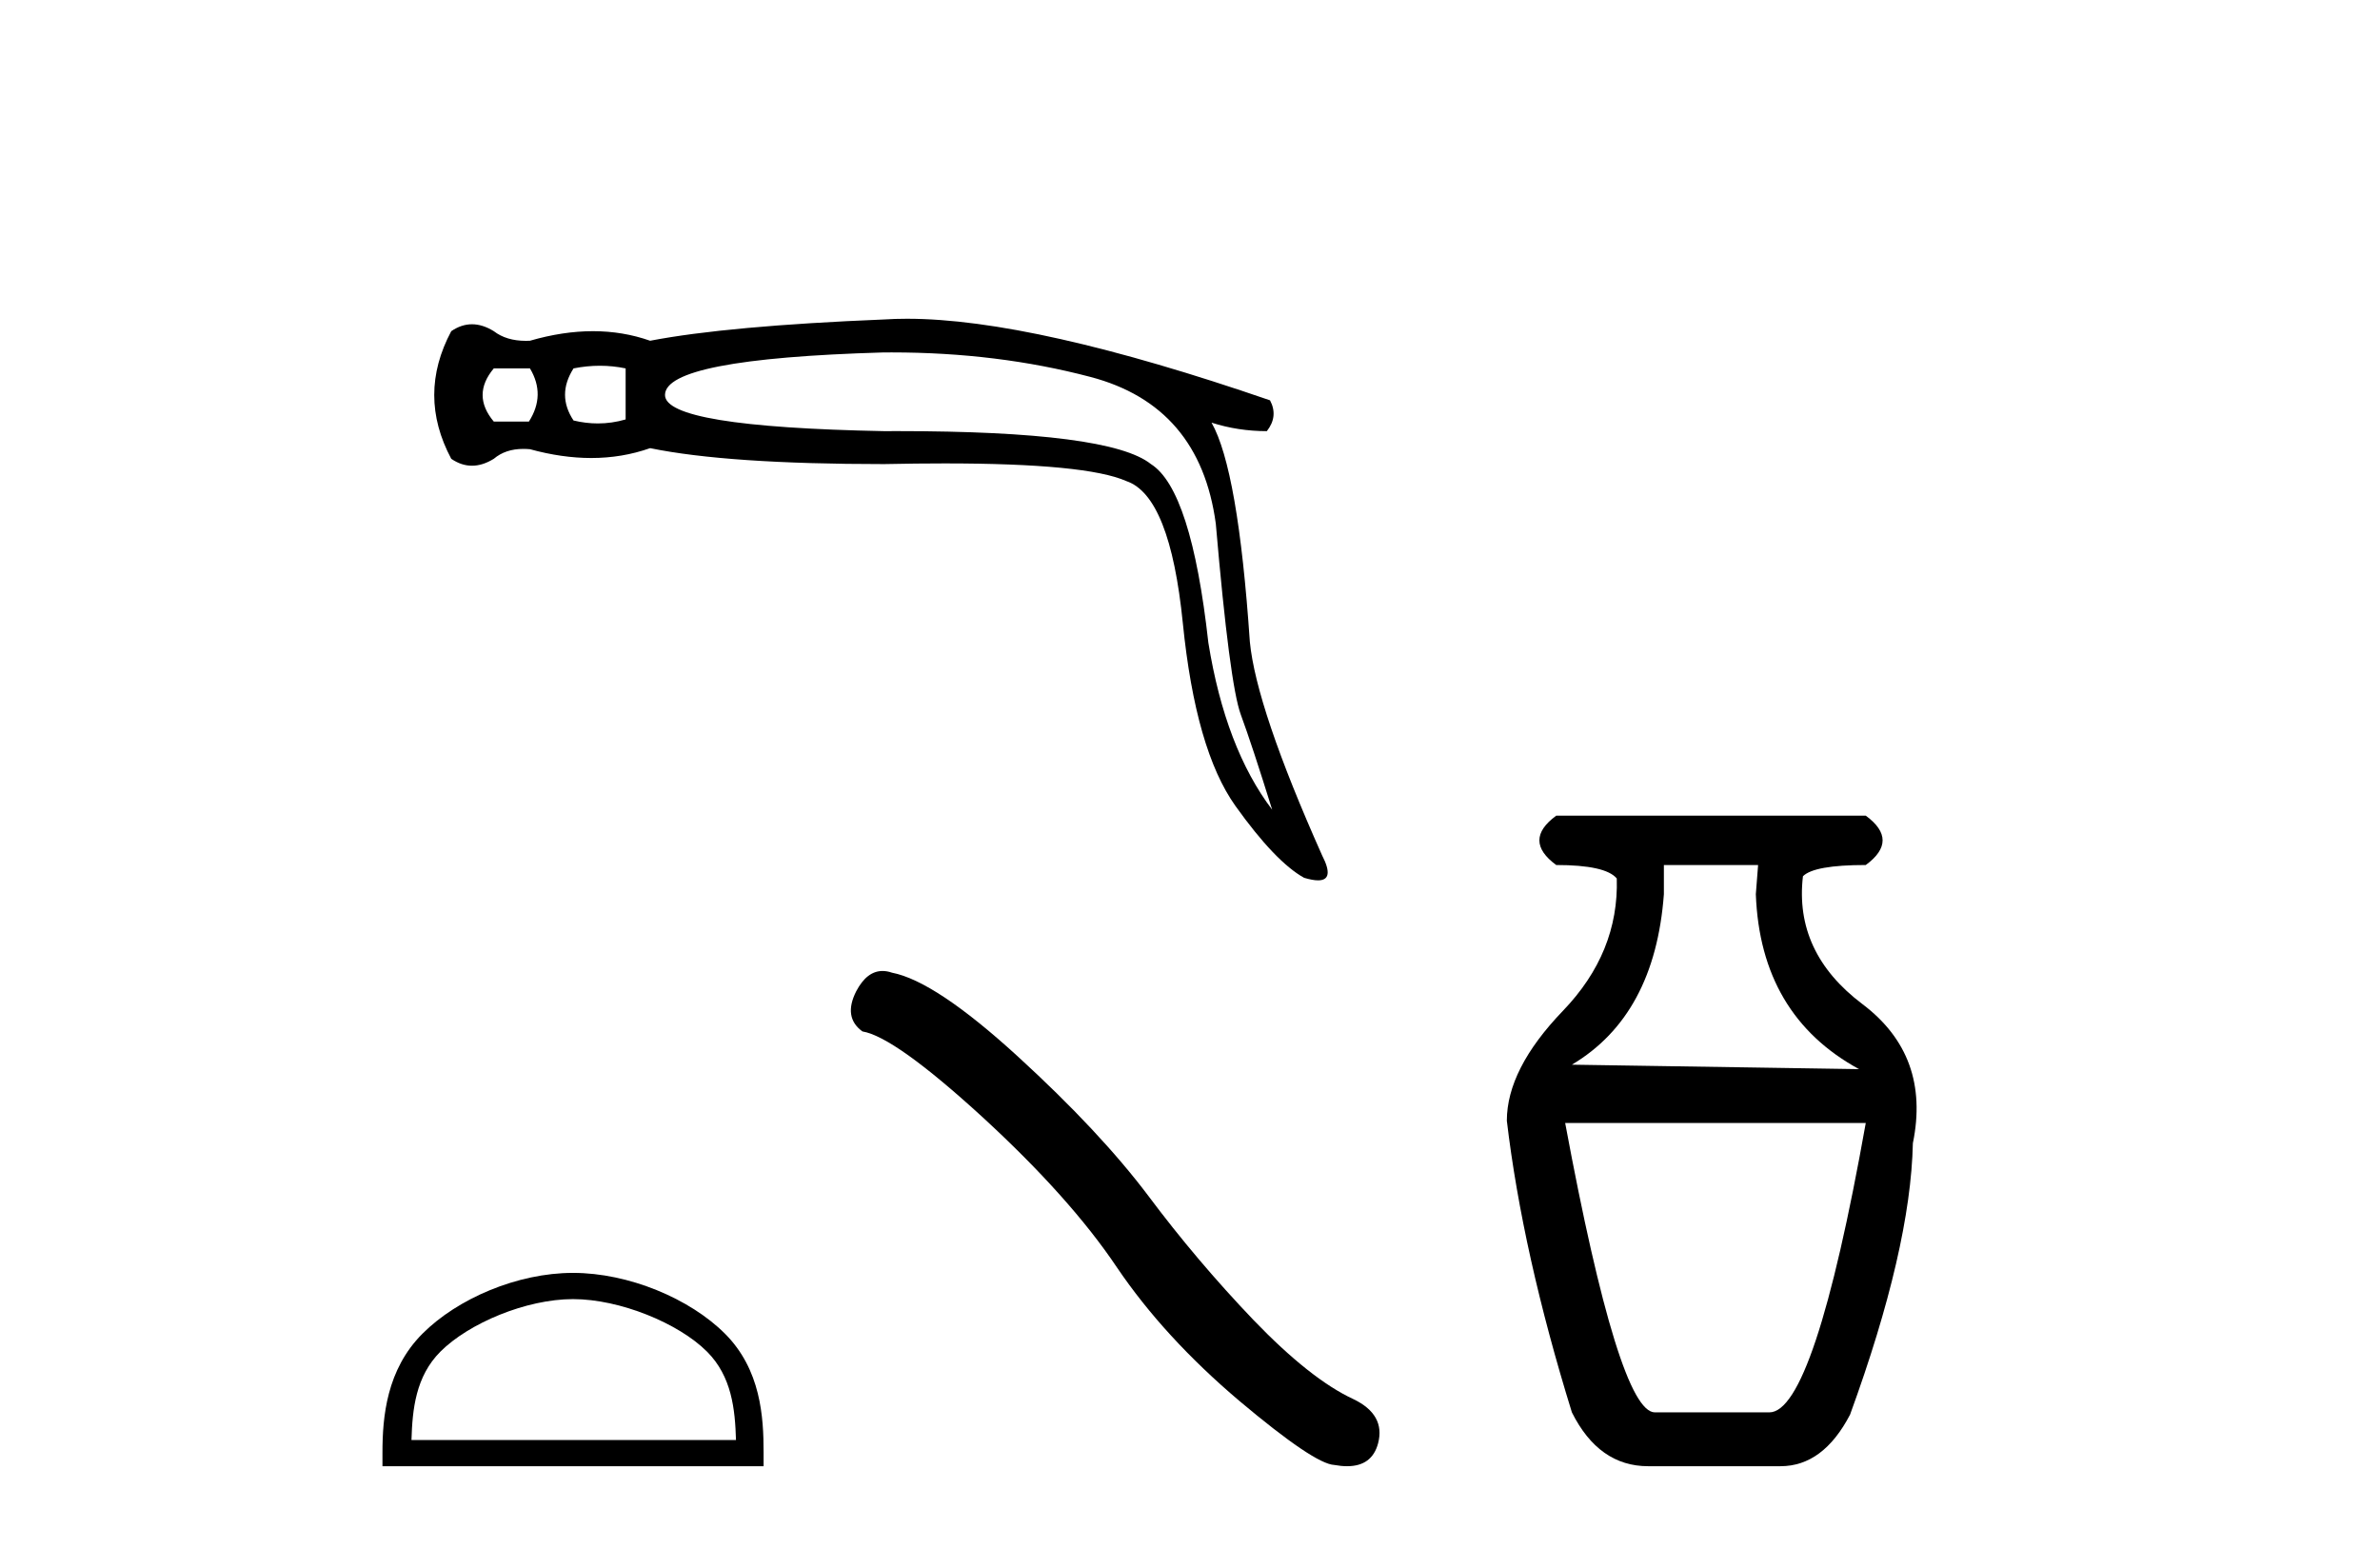 <?xml version='1.0' encoding='UTF-8' standalone='yes'?><svg xmlns='http://www.w3.org/2000/svg' xmlns:xlink='http://www.w3.org/1999/xlink' width='63.0' height='41.0' ><path d='M 14.028 9.751 Q 14.45 10.455 14 11.159 L 13.071 11.159 Q 12.48 10.455 13.071 9.751 ZM 15.879 9.681 Q 16.223 9.681 16.561 9.751 L 16.561 11.102 Q 16.197 11.208 15.826 11.208 Q 15.507 11.208 15.182 11.13 Q 14.732 10.455 15.182 9.751 Q 15.534 9.681 15.879 9.681 ZM 23.606 9.328 Q 26.403 9.328 28.861 9.976 Q 31.761 10.736 32.183 13.861 Q 32.549 18.111 32.844 18.913 Q 33.14 19.715 33.675 21.432 Q 32.436 19.8 31.986 17.013 Q 31.535 12.96 30.466 12.284 Q 29.374 11.411 23.756 11.411 Q 23.581 11.411 23.401 11.412 Q 17.603 11.299 17.603 10.455 Q 17.603 9.498 23.373 9.329 Q 23.49 9.328 23.606 9.328 ZM 24.01 8.437 Q 23.692 8.437 23.401 8.456 Q 19.263 8.625 17.209 9.019 Q 16.491 8.766 15.696 8.766 Q 14.901 8.766 14.028 9.019 Q 13.974 9.022 13.922 9.022 Q 13.404 9.022 13.071 8.766 Q 12.775 8.583 12.494 8.583 Q 12.212 8.583 11.945 8.766 Q 11.044 10.455 11.945 12.144 Q 12.212 12.327 12.494 12.327 Q 12.775 12.327 13.071 12.144 Q 13.381 11.882 13.851 11.882 Q 13.937 11.882 14.028 11.89 Q 14.876 12.123 15.65 12.123 Q 16.47 12.123 17.209 11.862 Q 19.263 12.284 23.401 12.284 Q 24.259 12.266 25.01 12.266 Q 28.763 12.266 29.818 12.735 Q 30.972 13.129 31.31 16.492 Q 31.648 19.856 32.704 21.334 Q 33.759 22.811 34.519 23.234 Q 34.746 23.302 34.89 23.302 Q 35.338 23.302 34.998 22.643 Q 33.252 18.73 33.084 16.985 Q 32.774 12.425 32.07 11.187 L 32.07 11.187 Q 32.774 11.412 33.534 11.412 Q 33.843 11.018 33.618 10.596 Q 27.348 8.437 24.01 8.437 Z' style='fill:#000000;stroke:none' /><path d='M 15.168 34.386 C 16.409 34.386 17.963 35.024 18.714 35.775 C 19.372 36.433 19.458 37.305 19.482 38.115 L 10.892 38.115 C 10.916 37.305 11.002 36.433 11.659 35.775 C 12.411 35.024 13.928 34.386 15.168 34.386 ZM 15.168 33.692 C 13.696 33.692 12.112 34.372 11.184 35.3 C 10.232 36.252 10.124 37.506 10.124 38.444 L 10.124 38.809 L 20.213 38.809 L 20.213 38.444 C 20.213 37.506 20.141 36.252 19.189 35.3 C 18.261 34.372 16.641 33.692 15.168 33.692 Z' style='fill:#000000;stroke:none' /><path d='M 23.362 25.701 Q 22.946 25.701 22.665 26.237 Q 22.314 26.927 22.829 27.301 Q 23.683 27.442 26.01 29.571 Q 28.326 31.699 29.566 33.547 Q 30.818 35.396 32.806 37.08 Q 34.795 38.753 35.321 38.776 Q 35.503 38.809 35.658 38.809 Q 36.318 38.809 36.479 38.203 Q 36.678 37.443 35.824 37.033 Q 34.689 36.507 33.18 34.939 Q 31.672 33.36 30.397 31.653 Q 29.11 29.945 26.934 27.956 Q 24.759 25.968 23.612 25.746 Q 23.482 25.701 23.362 25.701 Z' style='fill:#000000;stroke:none' /><path d='M 46.538 22.896 L 46.478 23.668 Q 46.597 26.874 49.21 28.299 L 41.609 28.181 Q 43.806 26.874 44.044 23.668 L 44.044 22.896 ZM 49.388 29.724 Q 48.022 37.384 46.835 37.384 L 43.806 37.384 Q 42.856 37.384 41.431 29.724 ZM 41.194 21.59 Q 40.303 22.243 41.194 22.896 Q 42.5 22.896 42.797 23.252 Q 42.856 25.212 41.372 26.755 Q 39.887 28.299 39.887 29.665 Q 40.303 33.168 41.609 37.384 Q 42.322 38.809 43.628 38.809 L 47.131 38.809 Q 48.26 38.809 48.972 37.444 Q 50.575 33.05 50.635 30.259 Q 51.11 27.943 49.299 26.577 Q 47.488 25.212 47.725 23.193 Q 48.022 22.896 49.388 22.896 Q 50.279 22.243 49.388 21.59 Z' style='fill:#000000;stroke:none' /></svg>